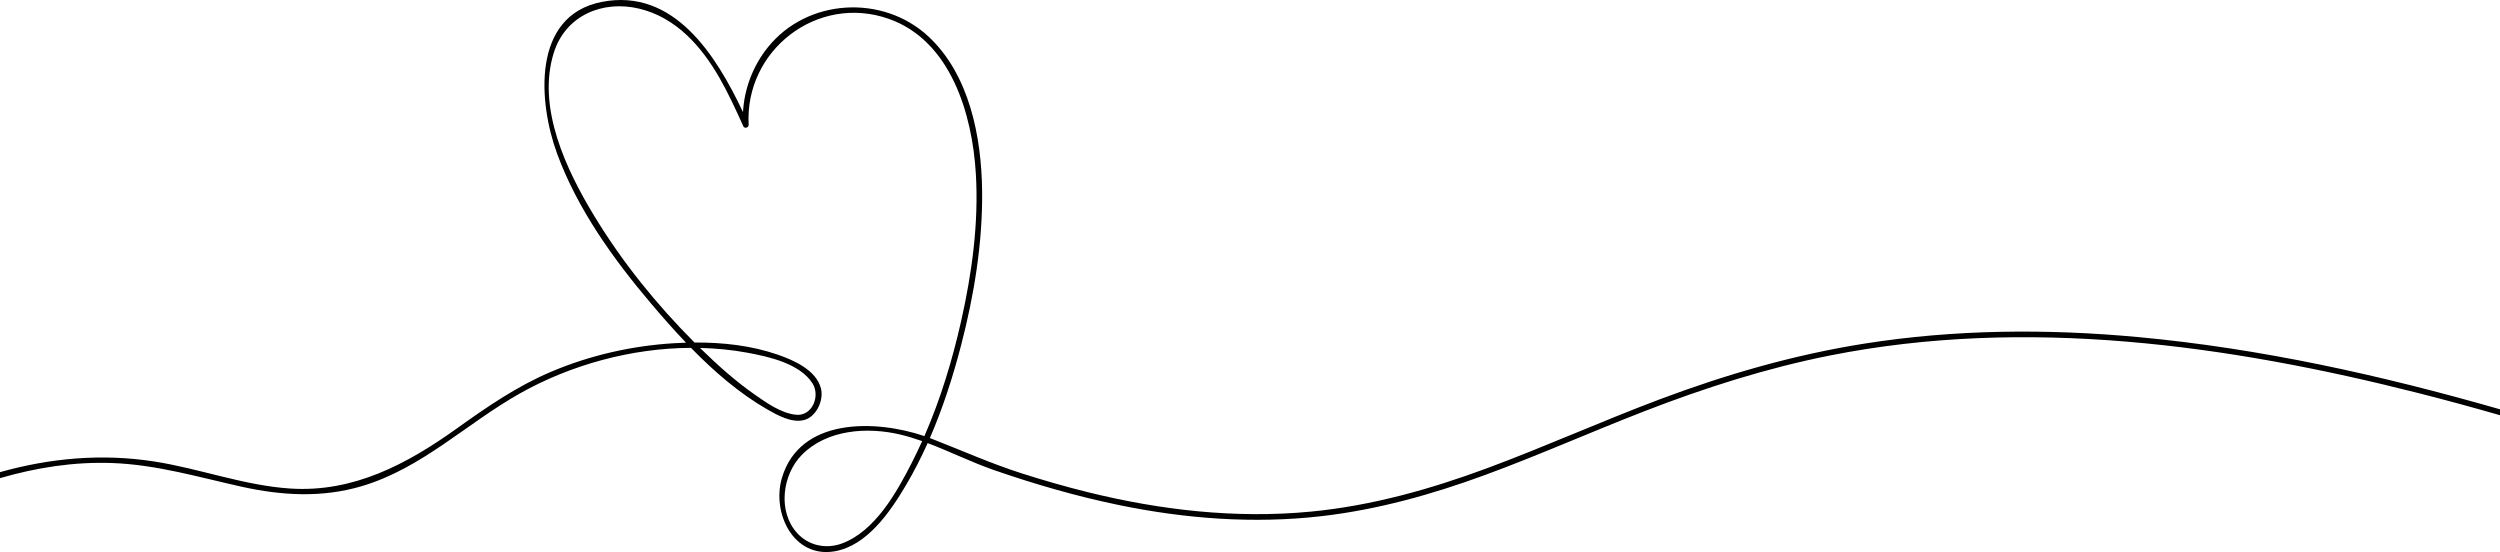 <?xml version="1.0" encoding="UTF-8"?> <svg xmlns="http://www.w3.org/2000/svg" id="objects" viewBox="0 0 2200 485.81"><path d="M1881.17,296.59c-80.12-7.4-161.11-6.79-240.69,5.82-61.83,9.79-121.97,27.19-180.5,49.22-50.7,19.07-100.13,41.38-150.92,60.23-50.3,18.68-102.16,33.25-155.72,38.38-65.91,6.3-132.17-1.32-196.26-17.18-19.74-4.88-39.3-10.51-58.66-16.73-26.86-8.63-52.32-20.01-78.56-30.24-.52-.2-1.05-.41-1.58-.61,11.5-26.47,20.37-54.2,27.56-81.9,11.45-44.11,18.96-90.05,18.43-135.72-.56-47.36-11.12-102.11-47.2-135.72-40.18-37.44-106.83-33.55-141.33,9.47-13.13,16.37-20.71,36.3-21.9,57.03-23.51-49.75-60.64-109.4-124.23-96.98-61.95,12.09-55.88,88.71-39.28,133.76,17.97,48.76,49.53,92.71,82.92,132.04,9.67,11.39,19.79,22.93,30.45,34.1-3.45.11-6.88.25-10.28.45-37.32,2.2-74.49,10.66-108.89,25.32-29.75,12.69-56.13,30.81-82.3,49.56-43.95,31.48-91.19,56.66-146.79,53.01-40.81-2.68-79.69-17.6-119.95-23.84-45.79-7.1-91.35-3-135.49,9.43v5.27c32.05-9.29,65.11-14.53,98.8-13.3,39.07,1.42,76.09,12.49,113.98,20.87,35.23,7.79,70.44,9.86,105.42-.47,53.01-15.67,92.12-55.07,139.32-81.64,44.77-25.2,98.13-39.86,150.55-40.12,20.29,20.78,42.48,39.99,67.07,54.13,8.94,5.14,21.49,12.12,32.29,9.44,10.88-2.7,17.63-17.29,15.07-27.65-4.05-16.36-23.91-25.01-38.15-29.95-23.22-8.05-48.42-10.81-73.14-10.65-33.39-33.4-63.52-70.71-88.05-111.06-24.68-40.59-51.01-95.61-35.78-144.01C497.73,13.49,530.39-.11,562.56,7.63c32.42,7.8,54.65,33.09,70.64,60.97,7.87,13.73,14.43,28.16,20.95,42.57,1.03,2.27,4.79,1.12,4.66-1.26-3.64-65.66,60.47-115.32,123.13-93.39,54.83,19.19,73.71,84.1,76.81,136.48,2.57,43.36-3.43,87.27-12.94,129.5-7.77,34.47-18.16,68.77-32.34,101.26-43.19-14.64-109.81-16.41-125.42,36.94-9.01,30.79,10.28,70.77,46.52,64.44,28.45-4.96,48.64-34.58,62.27-57.47,7.22-12.15,13.68-24.78,19.48-37.73,19.66,7.37,38.62,16.89,58.43,23.75,35.89,12.43,72.46,23.02,109.67,30.71,58.52,12.1,118.65,16.68,178.14,9.87,49.5-5.67,97.49-19.09,144.16-36.23,47.32-17.38,93.38-37.94,140.37-56.16,53.18-20.62,107.57-37.99,163.58-49.1,172.13-34.14,350.17-9.36,518.43,33.37,23.74,6.03,47.36,12.47,70.9,19.25v-5.2c-104.24-29.94-210.73-53.62-318.83-63.61h0ZM657.9,310.42c18.65,3.45,45.92,9.48,57.05,26.86,7.14,11.14-.14,29.16-14.48,27.7-13.03-1.33-25.78-10.38-36.18-17.65-16.97-11.85-32.53-25.76-47.32-40.2-.32-.32-.64-.64-.96-.95,14.13.33,28.16,1.7,41.89,4.24ZM802.4,407.19c-13.35,26.12-32.35,60.43-61.75,71.15-13.72,5-29.03,1.84-39.07-9.13-17.39-19-13.22-51.42,4.05-68.94,22.09-22.4,57.78-24.76,86.78-17.82,6.48,1.55,12.82,3.52,19.09,5.73-2.89,6.41-5.9,12.76-9.1,19.01h0Z"></path></svg> 